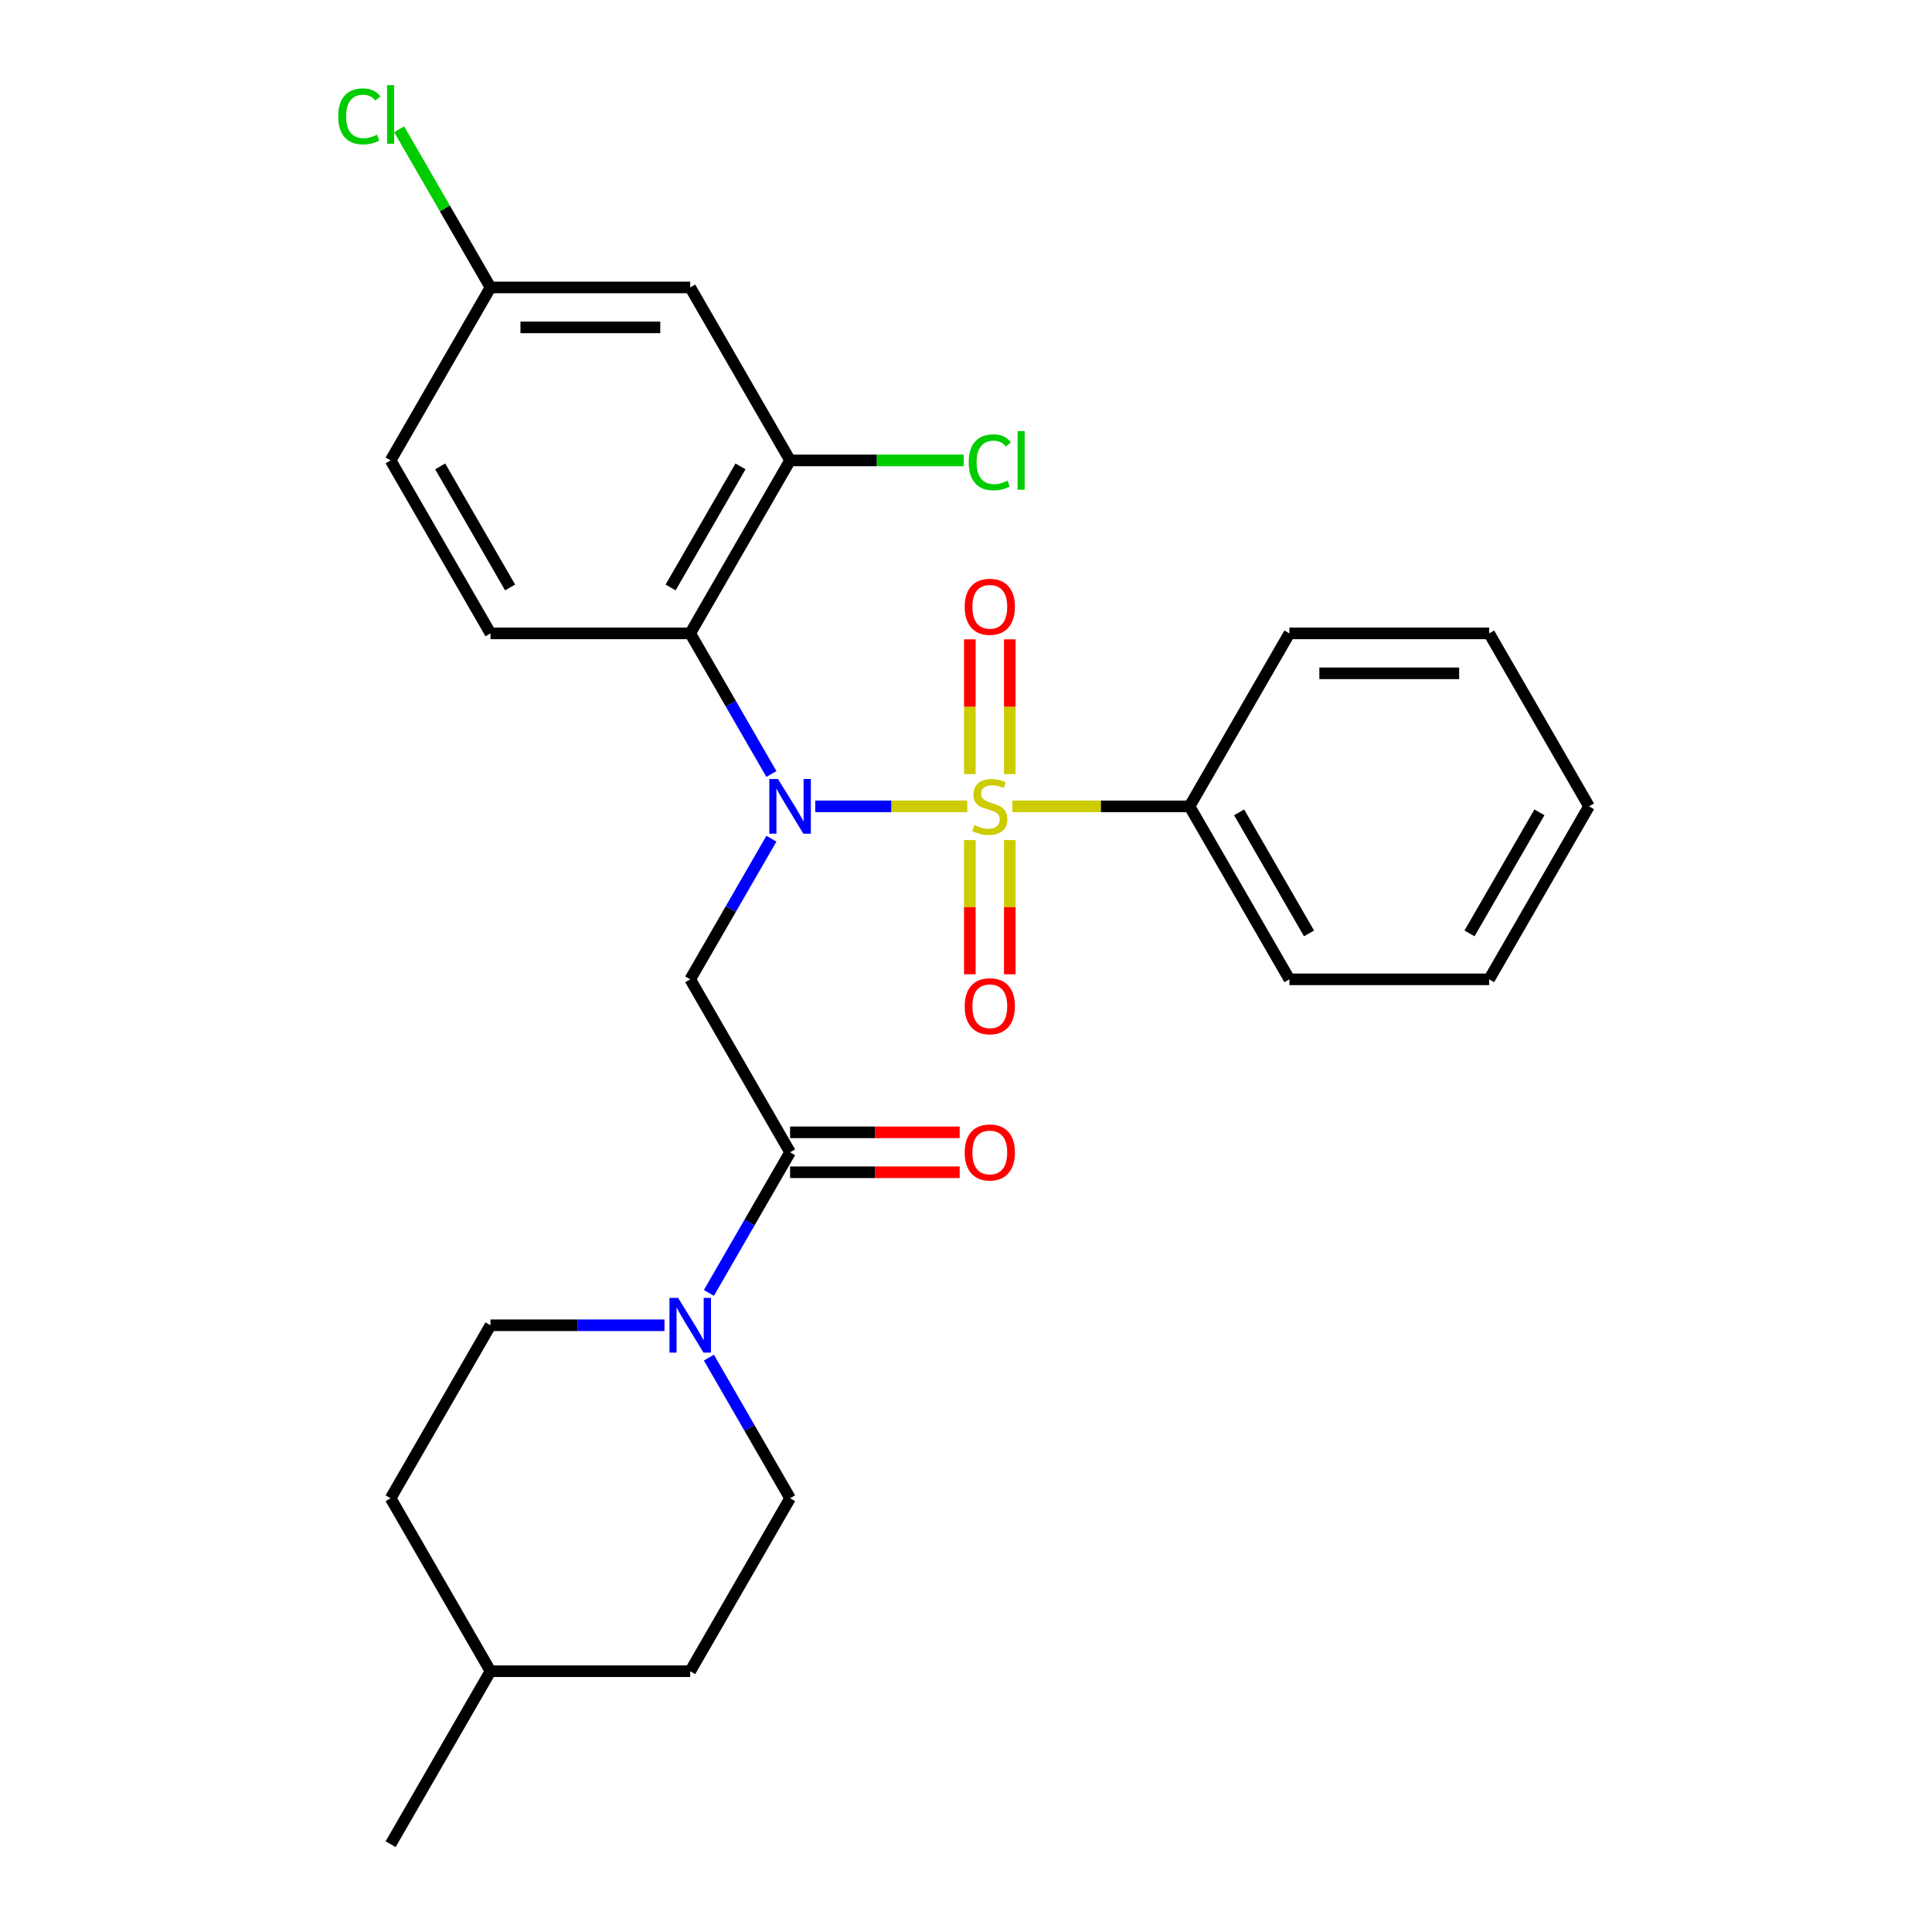 <?xml version='1.0' encoding='iso-8859-1'?>
<svg version='1.1' baseProfile='full'
              xmlns='http://www.w3.org/2000/svg'
                      xmlns:rdkit='http://www.rdkit.org/xml'
                      xmlns:xlink='http://www.w3.org/1999/xlink'
                  xml:space='preserve'
width='1000px' height='1000px' viewBox='0 0 1000 1000'>
<!-- END OF HEADER -->
<rect style='opacity:1.0;fill:#FFFFFF;stroke:none' width='1000' height='1000' x='0' y='0'> </rect>
<path class='bond-0' d='M 500.66,417.369 L 461.319,417.369' style='fill:none;fill-rule:evenodd;stroke:#CCCC00;stroke-width:6px;stroke-linecap:butt;stroke-linejoin:miter;stroke-opacity:1' />
<path class='bond-0' d='M 461.319,417.369 L 421.978,417.369' style='fill:none;fill-rule:evenodd;stroke:#0000FF;stroke-width:6px;stroke-linecap:butt;stroke-linejoin:miter;stroke-opacity:1' />
<path class='bond-6' d='M 522.662,400.665 L 522.662,365.79' style='fill:none;fill-rule:evenodd;stroke:#CCCC00;stroke-width:6px;stroke-linecap:butt;stroke-linejoin:miter;stroke-opacity:1' />
<path class='bond-6' d='M 522.662,365.79 L 522.662,330.916' style='fill:none;fill-rule:evenodd;stroke:#FF0000;stroke-width:6px;stroke-linecap:butt;stroke-linejoin:miter;stroke-opacity:1' />
<path class='bond-6' d='M 501.987,400.665 L 501.987,365.79' style='fill:none;fill-rule:evenodd;stroke:#CCCC00;stroke-width:6px;stroke-linecap:butt;stroke-linejoin:miter;stroke-opacity:1' />
<path class='bond-6' d='M 501.987,365.79 L 501.987,330.916' style='fill:none;fill-rule:evenodd;stroke:#FF0000;stroke-width:6px;stroke-linecap:butt;stroke-linejoin:miter;stroke-opacity:1' />
<path class='bond-7' d='M 501.987,434.834 L 501.987,469.557' style='fill:none;fill-rule:evenodd;stroke:#CCCC00;stroke-width:6px;stroke-linecap:butt;stroke-linejoin:miter;stroke-opacity:1' />
<path class='bond-7' d='M 501.987,469.557 L 501.987,504.281' style='fill:none;fill-rule:evenodd;stroke:#FF0000;stroke-width:6px;stroke-linecap:butt;stroke-linejoin:miter;stroke-opacity:1' />
<path class='bond-7' d='M 522.662,434.834 L 522.662,469.557' style='fill:none;fill-rule:evenodd;stroke:#CCCC00;stroke-width:6px;stroke-linecap:butt;stroke-linejoin:miter;stroke-opacity:1' />
<path class='bond-7' d='M 522.662,469.557 L 522.662,504.281' style='fill:none;fill-rule:evenodd;stroke:#FF0000;stroke-width:6px;stroke-linecap:butt;stroke-linejoin:miter;stroke-opacity:1' />
<path class='bond-8' d='M 523.989,417.369 L 569.847,417.369' style='fill:none;fill-rule:evenodd;stroke:#CCCC00;stroke-width:6px;stroke-linecap:butt;stroke-linejoin:miter;stroke-opacity:1' />
<path class='bond-8' d='M 569.847,417.369 L 615.704,417.369' style='fill:none;fill-rule:evenodd;stroke:#000000;stroke-width:6px;stroke-linecap:butt;stroke-linejoin:miter;stroke-opacity:1' />
<path class='bond-1' d='M 399.277,434.114 L 378.266,470.506' style='fill:none;fill-rule:evenodd;stroke:#0000FF;stroke-width:6px;stroke-linecap:butt;stroke-linejoin:miter;stroke-opacity:1' />
<path class='bond-1' d='M 378.266,470.506 L 357.255,506.898' style='fill:none;fill-rule:evenodd;stroke:#000000;stroke-width:6px;stroke-linecap:butt;stroke-linejoin:miter;stroke-opacity:1' />
<path class='bond-2' d='M 399.277,400.625 L 378.266,364.232' style='fill:none;fill-rule:evenodd;stroke:#0000FF;stroke-width:6px;stroke-linecap:butt;stroke-linejoin:miter;stroke-opacity:1' />
<path class='bond-2' d='M 378.266,364.232 L 357.255,327.84' style='fill:none;fill-rule:evenodd;stroke:#000000;stroke-width:6px;stroke-linecap:butt;stroke-linejoin:miter;stroke-opacity:1' />
<path class='bond-3' d='M 357.255,506.898 L 408.945,596.428' style='fill:none;fill-rule:evenodd;stroke:#000000;stroke-width:6px;stroke-linecap:butt;stroke-linejoin:miter;stroke-opacity:1' />
<path class='bond-5' d='M 357.255,327.84 L 408.945,238.31' style='fill:none;fill-rule:evenodd;stroke:#000000;stroke-width:6px;stroke-linecap:butt;stroke-linejoin:miter;stroke-opacity:1' />
<path class='bond-5' d='M 347.103,304.072 L 383.285,241.402' style='fill:none;fill-rule:evenodd;stroke:#000000;stroke-width:6px;stroke-linecap:butt;stroke-linejoin:miter;stroke-opacity:1' />
<path class='bond-9' d='M 357.255,327.84 L 253.875,327.84' style='fill:none;fill-rule:evenodd;stroke:#000000;stroke-width:6px;stroke-linecap:butt;stroke-linejoin:miter;stroke-opacity:1' />
<path class='bond-4' d='M 408.945,596.428 L 387.934,632.82' style='fill:none;fill-rule:evenodd;stroke:#000000;stroke-width:6px;stroke-linecap:butt;stroke-linejoin:miter;stroke-opacity:1' />
<path class='bond-4' d='M 387.934,632.82 L 366.922,669.213' style='fill:none;fill-rule:evenodd;stroke:#0000FF;stroke-width:6px;stroke-linecap:butt;stroke-linejoin:miter;stroke-opacity:1' />
<path class='bond-11' d='M 408.945,606.766 L 452.842,606.766' style='fill:none;fill-rule:evenodd;stroke:#000000;stroke-width:6px;stroke-linecap:butt;stroke-linejoin:miter;stroke-opacity:1' />
<path class='bond-11' d='M 452.842,606.766 L 496.74,606.766' style='fill:none;fill-rule:evenodd;stroke:#FF0000;stroke-width:6px;stroke-linecap:butt;stroke-linejoin:miter;stroke-opacity:1' />
<path class='bond-11' d='M 408.945,586.09 L 452.842,586.09' style='fill:none;fill-rule:evenodd;stroke:#000000;stroke-width:6px;stroke-linecap:butt;stroke-linejoin:miter;stroke-opacity:1' />
<path class='bond-11' d='M 452.842,586.09 L 496.74,586.09' style='fill:none;fill-rule:evenodd;stroke:#FF0000;stroke-width:6px;stroke-linecap:butt;stroke-linejoin:miter;stroke-opacity:1' />
<path class='bond-12' d='M 343.931,685.957 L 298.903,685.957' style='fill:none;fill-rule:evenodd;stroke:#0000FF;stroke-width:6px;stroke-linecap:butt;stroke-linejoin:miter;stroke-opacity:1' />
<path class='bond-12' d='M 298.903,685.957 L 253.875,685.957' style='fill:none;fill-rule:evenodd;stroke:#000000;stroke-width:6px;stroke-linecap:butt;stroke-linejoin:miter;stroke-opacity:1' />
<path class='bond-13' d='M 366.922,702.702 L 387.934,739.094' style='fill:none;fill-rule:evenodd;stroke:#0000FF;stroke-width:6px;stroke-linecap:butt;stroke-linejoin:miter;stroke-opacity:1' />
<path class='bond-13' d='M 387.934,739.094 L 408.945,775.487' style='fill:none;fill-rule:evenodd;stroke:#000000;stroke-width:6px;stroke-linecap:butt;stroke-linejoin:miter;stroke-opacity:1' />
<path class='bond-10' d='M 408.945,238.31 L 357.255,148.781' style='fill:none;fill-rule:evenodd;stroke:#000000;stroke-width:6px;stroke-linecap:butt;stroke-linejoin:miter;stroke-opacity:1' />
<path class='bond-15' d='M 408.945,238.31 L 453.882,238.31' style='fill:none;fill-rule:evenodd;stroke:#000000;stroke-width:6px;stroke-linecap:butt;stroke-linejoin:miter;stroke-opacity:1' />
<path class='bond-15' d='M 453.882,238.31 L 498.82,238.31' style='fill:none;fill-rule:evenodd;stroke:#00CC00;stroke-width:6px;stroke-linecap:butt;stroke-linejoin:miter;stroke-opacity:1' />
<path class='bond-21' d='M 615.704,417.369 L 667.394,506.898' style='fill:none;fill-rule:evenodd;stroke:#000000;stroke-width:6px;stroke-linecap:butt;stroke-linejoin:miter;stroke-opacity:1' />
<path class='bond-21' d='M 641.363,420.46 L 677.546,483.131' style='fill:none;fill-rule:evenodd;stroke:#000000;stroke-width:6px;stroke-linecap:butt;stroke-linejoin:miter;stroke-opacity:1' />
<path class='bond-22' d='M 615.704,417.369 L 667.394,327.84' style='fill:none;fill-rule:evenodd;stroke:#000000;stroke-width:6px;stroke-linecap:butt;stroke-linejoin:miter;stroke-opacity:1' />
<path class='bond-16' d='M 253.875,327.84 L 202.186,238.31' style='fill:none;fill-rule:evenodd;stroke:#000000;stroke-width:6px;stroke-linecap:butt;stroke-linejoin:miter;stroke-opacity:1' />
<path class='bond-16' d='M 264.028,304.072 L 227.845,241.402' style='fill:none;fill-rule:evenodd;stroke:#000000;stroke-width:6px;stroke-linecap:butt;stroke-linejoin:miter;stroke-opacity:1' />
<path class='bond-28' d='M 357.255,148.781 L 253.875,148.781' style='fill:none;fill-rule:evenodd;stroke:#000000;stroke-width:6px;stroke-linecap:butt;stroke-linejoin:miter;stroke-opacity:1' />
<path class='bond-28' d='M 341.748,169.457 L 269.382,169.457' style='fill:none;fill-rule:evenodd;stroke:#000000;stroke-width:6px;stroke-linecap:butt;stroke-linejoin:miter;stroke-opacity:1' />
<path class='bond-18' d='M 253.875,685.957 L 202.186,775.487' style='fill:none;fill-rule:evenodd;stroke:#000000;stroke-width:6px;stroke-linecap:butt;stroke-linejoin:miter;stroke-opacity:1' />
<path class='bond-19' d='M 408.945,775.487 L 357.255,865.016' style='fill:none;fill-rule:evenodd;stroke:#000000;stroke-width:6px;stroke-linecap:butt;stroke-linejoin:miter;stroke-opacity:1' />
<path class='bond-14' d='M 253.875,148.781 L 202.186,238.31' style='fill:none;fill-rule:evenodd;stroke:#000000;stroke-width:6px;stroke-linecap:butt;stroke-linejoin:miter;stroke-opacity:1' />
<path class='bond-17' d='M 253.875,148.781 L 230.243,107.848' style='fill:none;fill-rule:evenodd;stroke:#000000;stroke-width:6px;stroke-linecap:butt;stroke-linejoin:miter;stroke-opacity:1' />
<path class='bond-17' d='M 230.243,107.848 L 206.61,66.915' style='fill:none;fill-rule:evenodd;stroke:#00CC00;stroke-width:6px;stroke-linecap:butt;stroke-linejoin:miter;stroke-opacity:1' />
<path class='bond-29' d='M 202.186,775.487 L 253.875,865.016' style='fill:none;fill-rule:evenodd;stroke:#000000;stroke-width:6px;stroke-linecap:butt;stroke-linejoin:miter;stroke-opacity:1' />
<path class='bond-20' d='M 357.255,865.016 L 253.875,865.016' style='fill:none;fill-rule:evenodd;stroke:#000000;stroke-width:6px;stroke-linecap:butt;stroke-linejoin:miter;stroke-opacity:1' />
<path class='bond-23' d='M 253.875,865.016 L 202.186,954.545' style='fill:none;fill-rule:evenodd;stroke:#000000;stroke-width:6px;stroke-linecap:butt;stroke-linejoin:miter;stroke-opacity:1' />
<path class='bond-24' d='M 667.394,506.898 L 770.774,506.898' style='fill:none;fill-rule:evenodd;stroke:#000000;stroke-width:6px;stroke-linecap:butt;stroke-linejoin:miter;stroke-opacity:1' />
<path class='bond-25' d='M 667.394,327.84 L 770.774,327.84' style='fill:none;fill-rule:evenodd;stroke:#000000;stroke-width:6px;stroke-linecap:butt;stroke-linejoin:miter;stroke-opacity:1' />
<path class='bond-25' d='M 682.901,348.516 L 755.267,348.516' style='fill:none;fill-rule:evenodd;stroke:#000000;stroke-width:6px;stroke-linecap:butt;stroke-linejoin:miter;stroke-opacity:1' />
<path class='bond-27' d='M 770.774,506.898 L 822.463,417.369' style='fill:none;fill-rule:evenodd;stroke:#000000;stroke-width:6px;stroke-linecap:butt;stroke-linejoin:miter;stroke-opacity:1' />
<path class='bond-27' d='M 760.621,483.131 L 796.804,420.46' style='fill:none;fill-rule:evenodd;stroke:#000000;stroke-width:6px;stroke-linecap:butt;stroke-linejoin:miter;stroke-opacity:1' />
<path class='bond-26' d='M 770.774,327.84 L 822.463,417.369' style='fill:none;fill-rule:evenodd;stroke:#000000;stroke-width:6px;stroke-linecap:butt;stroke-linejoin:miter;stroke-opacity:1' />
<path  class='atom-0' d='M 504.324 427.089
Q 504.644 427.209, 505.964 427.769
Q 507.284 428.329, 508.724 428.689
Q 510.204 429.009, 511.644 429.009
Q 514.324 429.009, 515.884 427.729
Q 517.444 426.409, 517.444 424.129
Q 517.444 422.569, 516.644 421.609
Q 515.884 420.649, 514.684 420.129
Q 513.484 419.609, 511.484 419.009
Q 508.964 418.249, 507.444 417.529
Q 505.964 416.809, 504.884 415.289
Q 503.844 413.769, 503.844 411.209
Q 503.844 407.649, 506.244 405.449
Q 508.684 403.249, 513.484 403.249
Q 516.764 403.249, 520.484 404.809
L 519.564 407.889
Q 516.164 406.489, 513.604 406.489
Q 510.844 406.489, 509.324 407.649
Q 507.804 408.769, 507.844 410.729
Q 507.844 412.249, 508.604 413.169
Q 509.404 414.089, 510.524 414.609
Q 511.684 415.129, 513.604 415.729
Q 516.164 416.529, 517.684 417.329
Q 519.204 418.129, 520.284 419.769
Q 521.404 421.369, 521.404 424.129
Q 521.404 428.049, 518.764 430.169
Q 516.164 432.249, 511.804 432.249
Q 509.284 432.249, 507.364 431.689
Q 505.484 431.169, 503.244 430.249
L 504.324 427.089
' fill='#CCCC00'/>
<path  class='atom-1' d='M 402.685 403.209
L 411.965 418.209
Q 412.885 419.689, 414.365 422.369
Q 415.845 425.049, 415.925 425.209
L 415.925 403.209
L 419.685 403.209
L 419.685 431.529
L 415.805 431.529
L 405.845 415.129
Q 404.685 413.209, 403.445 411.009
Q 402.245 408.809, 401.885 408.129
L 401.885 431.529
L 398.205 431.529
L 398.205 403.209
L 402.685 403.209
' fill='#0000FF'/>
<path  class='atom-5' d='M 350.995 671.797
L 360.275 686.797
Q 361.195 688.277, 362.675 690.957
Q 364.155 693.637, 364.235 693.797
L 364.235 671.797
L 367.995 671.797
L 367.995 700.117
L 364.115 700.117
L 354.155 683.717
Q 352.995 681.797, 351.755 679.597
Q 350.555 677.397, 350.195 676.717
L 350.195 700.117
L 346.515 700.117
L 346.515 671.797
L 350.995 671.797
' fill='#0000FF'/>
<path  class='atom-7' d='M 499.324 314.069
Q 499.324 307.269, 502.684 303.469
Q 506.044 299.669, 512.324 299.669
Q 518.604 299.669, 521.964 303.469
Q 525.324 307.269, 525.324 314.069
Q 525.324 320.949, 521.924 324.869
Q 518.524 328.749, 512.324 328.749
Q 506.084 328.749, 502.684 324.869
Q 499.324 320.989, 499.324 314.069
M 512.324 325.549
Q 516.644 325.549, 518.964 322.669
Q 521.324 319.749, 521.324 314.069
Q 521.324 308.509, 518.964 305.709
Q 516.644 302.869, 512.324 302.869
Q 508.004 302.869, 505.644 305.669
Q 503.324 308.469, 503.324 314.069
Q 503.324 319.789, 505.644 322.669
Q 508.004 325.549, 512.324 325.549
' fill='#FF0000'/>
<path  class='atom-8' d='M 499.324 520.829
Q 499.324 514.029, 502.684 510.229
Q 506.044 506.429, 512.324 506.429
Q 518.604 506.429, 521.964 510.229
Q 525.324 514.029, 525.324 520.829
Q 525.324 527.709, 521.924 531.629
Q 518.524 535.509, 512.324 535.509
Q 506.084 535.509, 502.684 531.629
Q 499.324 527.749, 499.324 520.829
M 512.324 532.309
Q 516.644 532.309, 518.964 529.429
Q 521.324 526.509, 521.324 520.829
Q 521.324 515.269, 518.964 512.469
Q 516.644 509.629, 512.324 509.629
Q 508.004 509.629, 505.644 512.429
Q 503.324 515.229, 503.324 520.829
Q 503.324 526.549, 505.644 529.429
Q 508.004 532.309, 512.324 532.309
' fill='#FF0000'/>
<path  class='atom-12' d='M 499.324 596.508
Q 499.324 589.708, 502.684 585.908
Q 506.044 582.108, 512.324 582.108
Q 518.604 582.108, 521.964 585.908
Q 525.324 589.708, 525.324 596.508
Q 525.324 603.388, 521.924 607.308
Q 518.524 611.188, 512.324 611.188
Q 506.084 611.188, 502.684 607.308
Q 499.324 603.428, 499.324 596.508
M 512.324 607.988
Q 516.644 607.988, 518.964 605.108
Q 521.324 602.188, 521.324 596.508
Q 521.324 590.948, 518.964 588.148
Q 516.644 585.308, 512.324 585.308
Q 508.004 585.308, 505.644 588.108
Q 503.324 590.908, 503.324 596.508
Q 503.324 602.228, 505.644 605.108
Q 508.004 607.988, 512.324 607.988
' fill='#FF0000'/>
<path  class='atom-16' d='M 501.404 239.29
Q 501.404 232.25, 504.684 228.57
Q 508.004 224.85, 514.284 224.85
Q 520.124 224.85, 523.244 228.97
L 520.604 231.13
Q 518.324 228.13, 514.284 228.13
Q 510.004 228.13, 507.724 231.01
Q 505.484 233.85, 505.484 239.29
Q 505.484 244.89, 507.804 247.77
Q 510.164 250.65, 514.724 250.65
Q 517.844 250.65, 521.484 248.77
L 522.604 251.77
Q 521.124 252.73, 518.884 253.29
Q 516.644 253.85, 514.164 253.85
Q 508.004 253.85, 504.684 250.09
Q 501.404 246.33, 501.404 239.29
' fill='#00CC00'/>
<path  class='atom-16' d='M 526.684 223.13
L 530.364 223.13
L 530.364 253.49
L 526.684 253.49
L 526.684 223.13
' fill='#00CC00'/>
<path  class='atom-18' d='M 175.066 60.231
Q 175.066 53.191, 178.346 49.511
Q 181.666 45.791, 187.946 45.791
Q 193.786 45.791, 196.906 49.911
L 194.266 52.071
Q 191.986 49.071, 187.946 49.071
Q 183.666 49.071, 181.386 51.951
Q 179.146 54.791, 179.146 60.231
Q 179.146 65.831, 181.466 68.711
Q 183.826 71.591, 188.386 71.591
Q 191.506 71.591, 195.146 69.711
L 196.266 72.711
Q 194.786 73.671, 192.546 74.231
Q 190.306 74.791, 187.826 74.791
Q 181.666 74.791, 178.346 71.031
Q 175.066 67.271, 175.066 60.231
' fill='#00CC00'/>
<path  class='atom-18' d='M 200.346 44.071
L 204.026 44.071
L 204.026 74.431
L 200.346 74.431
L 200.346 44.071
' fill='#00CC00'/>
</svg>

